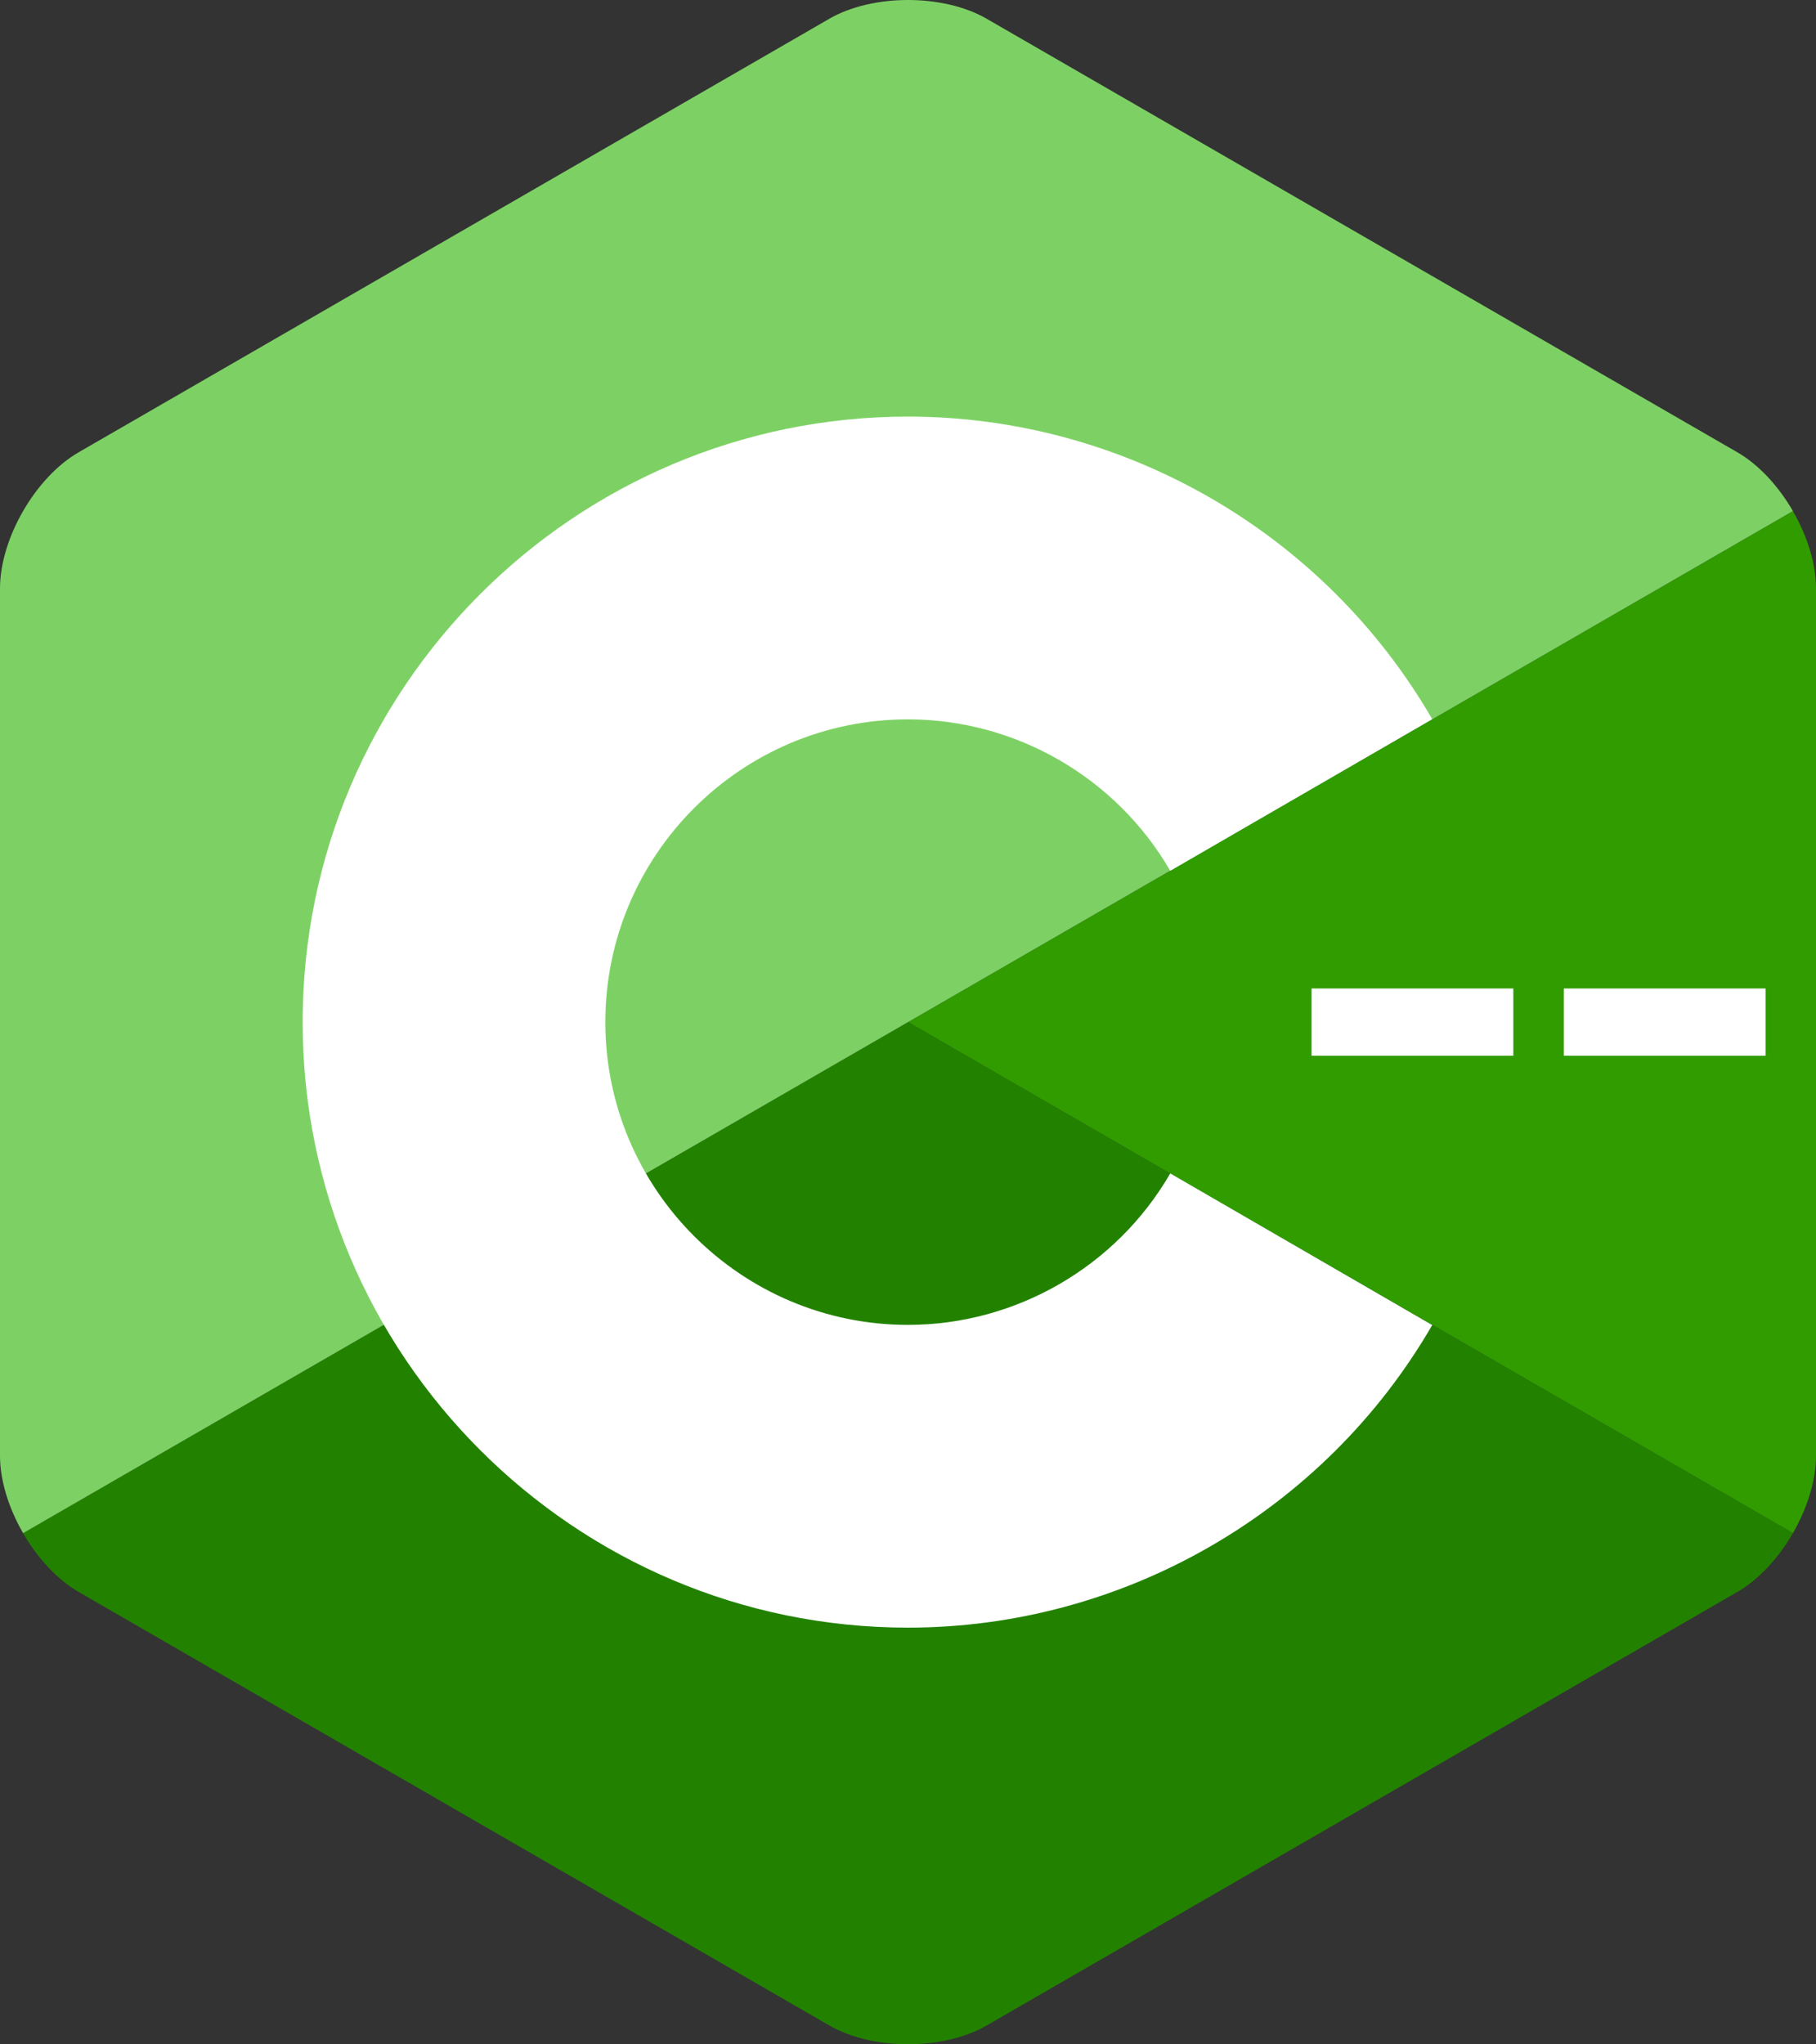 <svg version="1.1" xmlns="http://www.w3.org/2000/svg" xmlns:xlink="http://www.w3.org/1999/xlink" width="306" height="344.349" viewBox="0,0,306,344.349"><rect x="0" y="0" width="306" height="344.349" fill="#333333" stroke="none"/><g transform="translate(-87,-7.825)"><g data-paper-data="{&quot;isPaintingLayer&quot;:true}" fill-rule="nonzero" stroke="none" stroke-width="1" stroke-linecap="butt" stroke-linejoin="miter" stroke-miterlimit="10" stroke-dasharray="" stroke-dashoffset="0" style="mix-blend-mode: normal"><path d="M240,180l149.108,-86.087c2.402,4.159 3.892,8.844 3.892,13.052v146.069c0,4.208 -1.492,8.894 -3.893,13.053z" fill="#309c00"/><path d="M226.75,349.018l-126.5,-73.034c-3.643,-2.103 -6.956,-5.737 -9.357,-9.896l149.107,-86.088l149.107,86.087c-2.401,4.16 -5.713,7.793 -9.357,9.897l-126.5,73.034c-7.287,4.208 -19.213,4.208 -26.5,0z" fill="#228200"/><path d="M240,180l-149.107,86.087c-2.402,-4.159 -3.893,-8.845 -3.893,-13.053v-146.069c0,-8.415 5.962,-18.743 13.25,-22.95l126.5,-73.034c7.287,-4.208 19.213,-4.208 26.5,0l126.5,73.034c3.643,2.104 6.956,5.737 9.358,9.897z" fill="#7dd164"/><path d="M240,282c-56.243,0 -102,-45.757 -102,-102c0,-56.243 45.757,-102 102,-102c36.292,0 70.139,19.53 88.331,50.968l-44.143,25.544c-9.105,-15.736 -26.038,-25.512 -44.188,-25.512c-28.122,0 -51,22.878 -51,51c0,28.121 22.878,51 51,51c18.152,0 35.085,-9.776 44.191,-25.515l44.143,25.543c-18.192,31.441 -52.04,50.972 -88.334,50.972z" fill="#ffffff"/><path d="M342,185.666h-34v-11.333h34z" fill="#ffffff"/><path d="M384.5,185.666h-34v-11.333h34z" fill="#ffffff"/></g></g></svg>